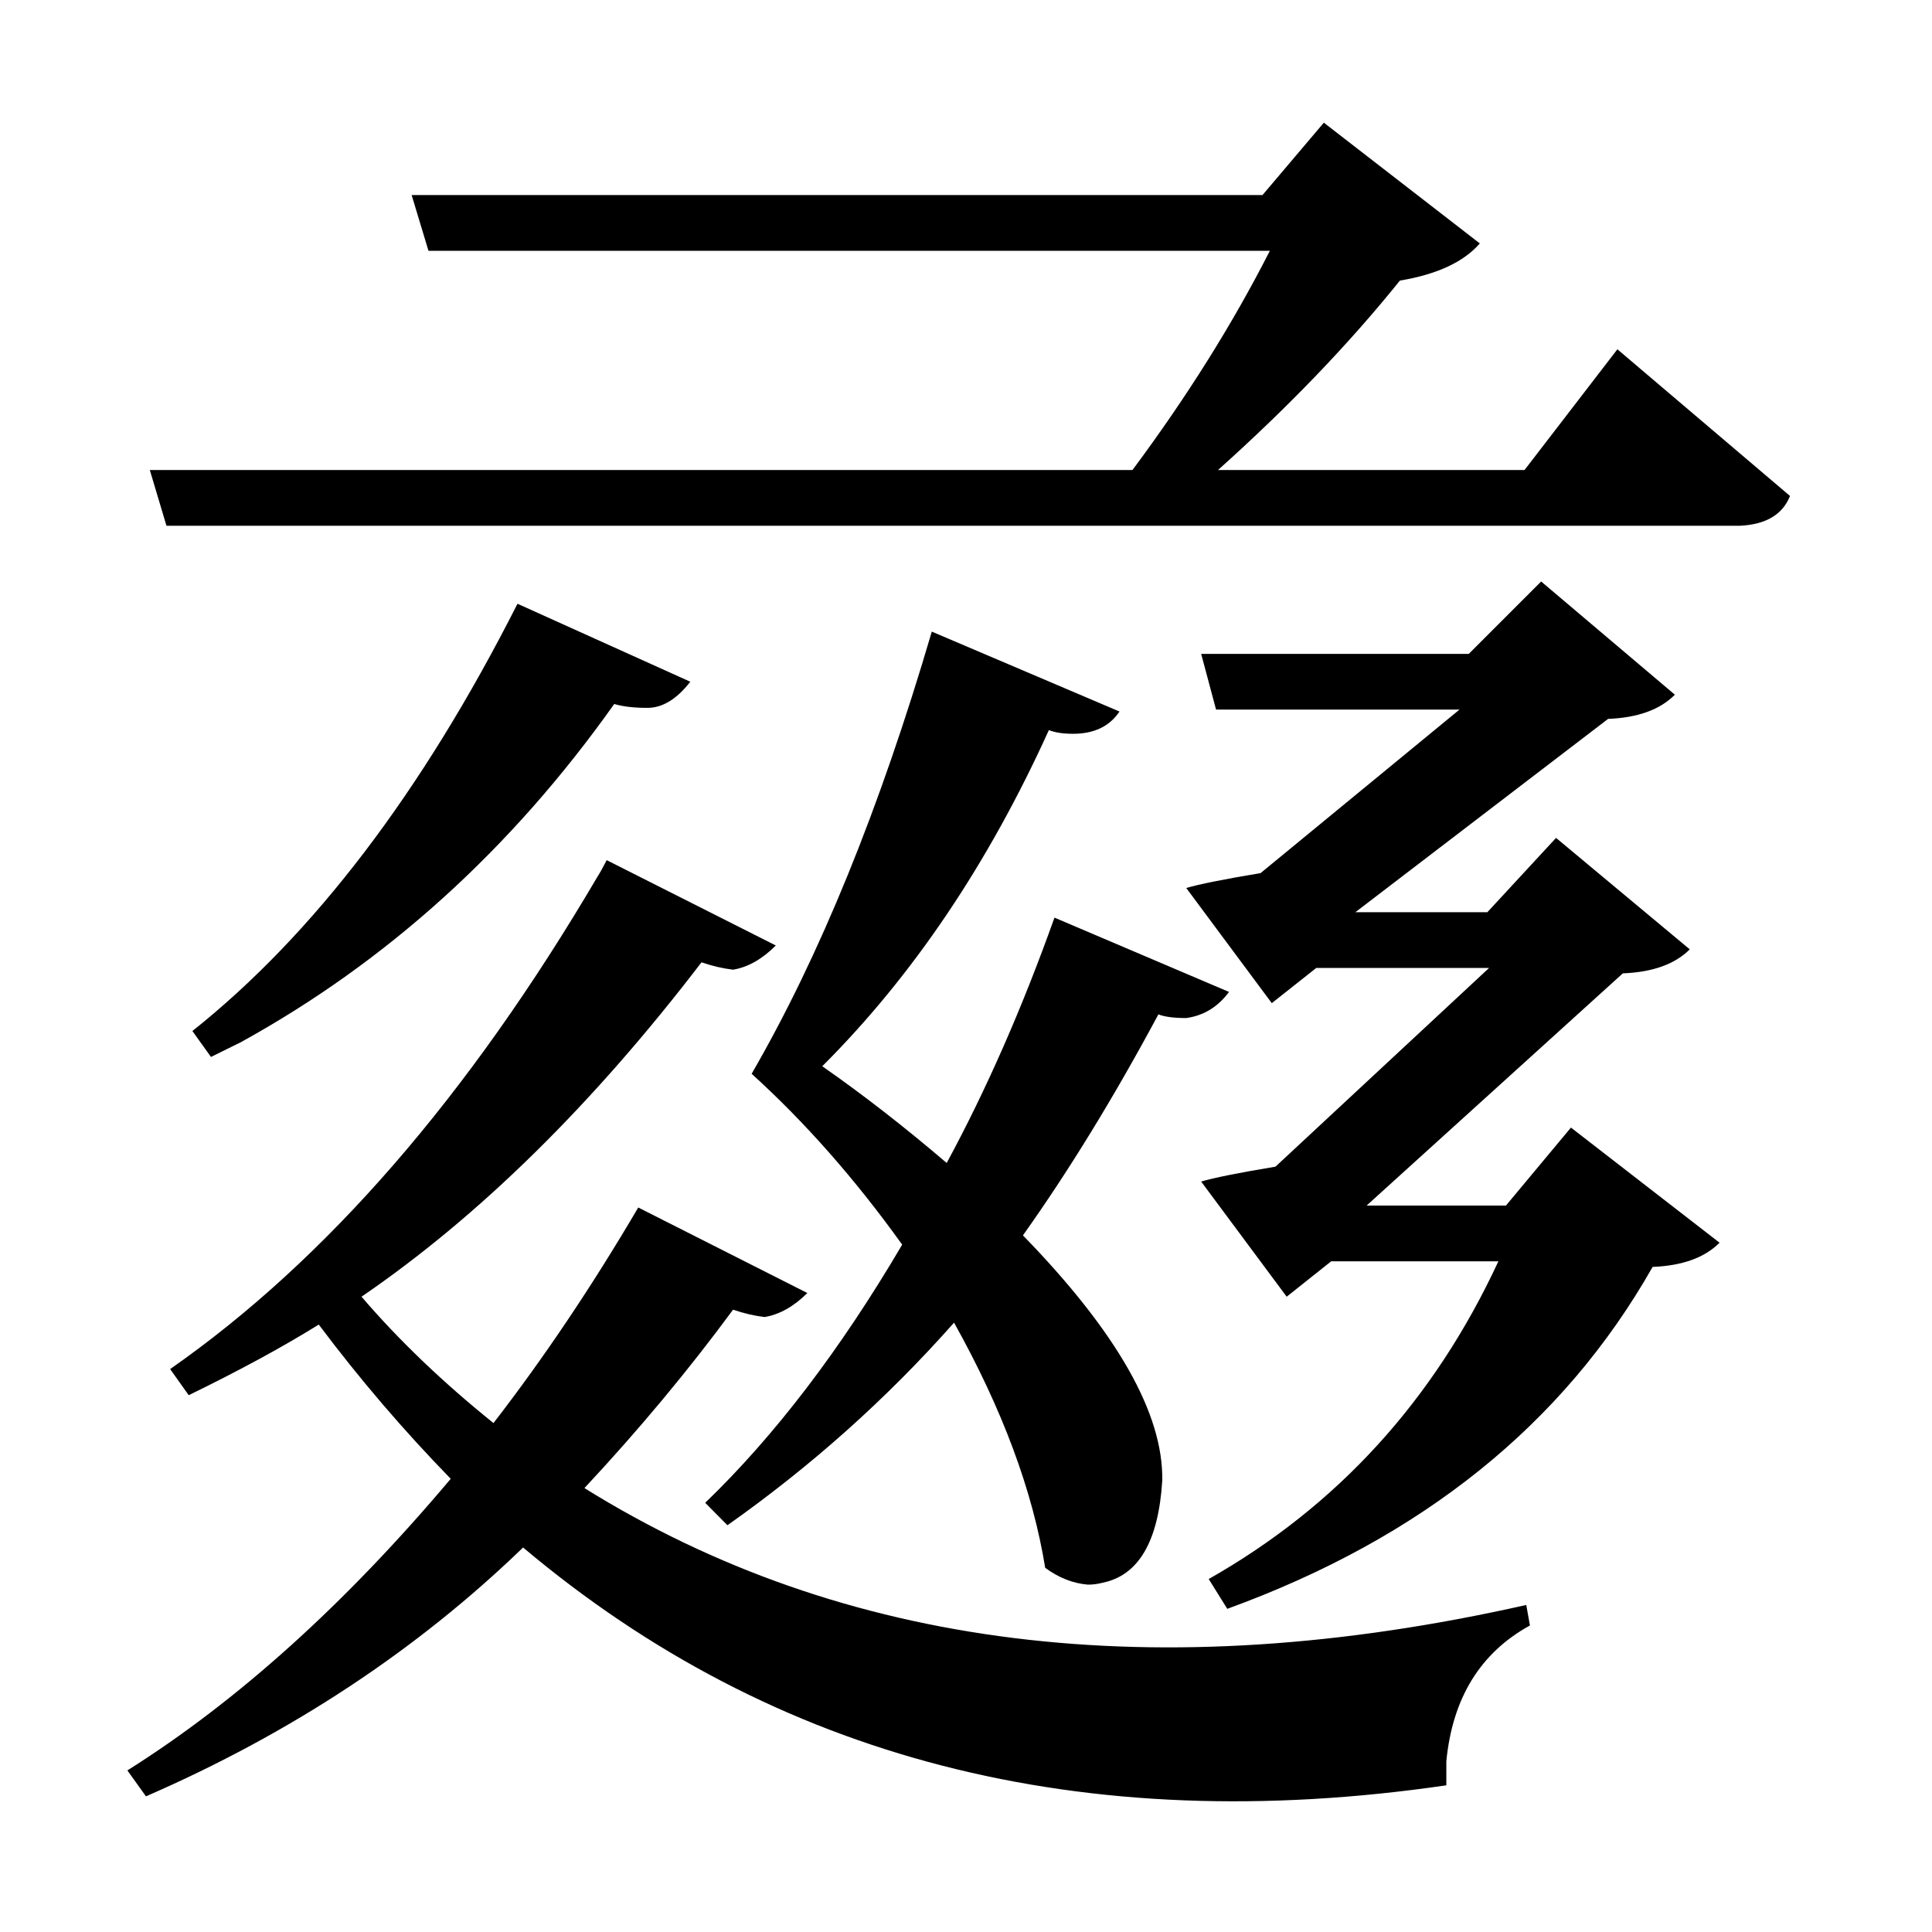 <?xml version="1.0" encoding="UTF-8"?>
<svg xmlns="http://www.w3.org/2000/svg" xmlns:xlink="http://www.w3.org/1999/xlink" width="156pt" height="156pt" viewBox="0 0 156 156" version="1.1">
<defs>
<g>
<symbol overflow="visible" id="glyph0-0">
<path style="stroke:none;" d=""/>
</symbol>
<symbol overflow="visible" id="glyph0-1">
<path style="stroke:none;" d="M 127.656 -105.297 L 141.594 -93.453 C 141 -91.953 139.648 -91.148 137.547 -91.047 L 10.5 -91.047 L 9.156 -95.547 L 88.5 -95.547 C 92.895 -101.453 96.594 -107.352 99.594 -113.25 L 31.656 -113.25 L 30.297 -117.75 L 99 -117.75 L 103.953 -123.594 L 116.547 -113.844 C 115.242 -112.344 113.094 -111.344 110.094 -110.844 C 106 -105.75 101.102 -100.648 95.406 -95.547 L 120.156 -95.547 Z M 118.656 -36.156 L 123.906 -42.453 L 135.906 -33.156 C 134.695 -31.945 132.895 -31.297 130.5 -31.203 C 123.301 -18.504 111.852 -9.301 96.156 -3.594 L 94.656 -6 C 105.051 -11.895 112.848 -20.445 118.047 -31.656 L 104.547 -31.656 L 100.953 -28.797 L 94.047 -38.094 C 95.047 -38.395 97.047 -38.797 100.047 -39.297 L 117.297 -55.344 L 103.344 -55.344 L 99.75 -52.5 L 92.844 -61.797 C 93.844 -62.098 95.844 -62.5 98.844 -63 L 114.906 -76.203 L 95.25 -76.203 L 94.047 -80.703 L 115.656 -80.703 L 121.5 -86.547 L 132.297 -77.406 C 131.098 -76.195 129.301 -75.547 126.906 -75.453 L 106.5 -59.844 L 117.156 -59.844 L 122.703 -65.844 L 133.5 -56.844 C 132.301 -55.645 130.5 -55 128.094 -54.906 L 107.406 -36.156 Z M 46.656 -76.656 C 38.352 -64.945 28.301 -55.844 16.5 -49.344 C 15.695 -48.945 14.895 -48.551 14.094 -48.156 L 12.594 -50.25 C 22.395 -58.051 31.145 -69.551 38.844 -84.75 L 52.797 -78.453 C 51.703 -77.047 50.551 -76.344 49.344 -76.344 C 48.25 -76.344 47.352 -76.445 46.656 -76.656 Z M 81.75 -74.547 C 76.852 -63.742 70.754 -54.695 63.453 -47.406 C 66.754 -45.102 70.102 -42.5 73.5 -39.594 C 76.695 -45.5 79.598 -52.102 82.203 -59.406 L 96.297 -53.406 C 95.398 -52.195 94.25 -51.492 92.844 -51.297 C 91.844 -51.297 91.094 -51.395 90.594 -51.594 C 87 -44.895 83.352 -38.945 79.656 -33.75 C 87.25 -25.945 91 -19.348 90.906 -13.953 C 90.602 -9.047 89 -6.297 86.094 -5.703 C 85.695 -5.598 85.301 -5.547 84.906 -5.547 C 83.695 -5.648 82.547 -6.102 81.453 -6.906 C 80.453 -13.102 78 -19.703 74.094 -26.703 C 68.695 -20.598 62.598 -15.145 55.797 -10.344 L 54 -12.156 C 59.602 -17.551 64.906 -24.5 69.906 -33 C 66.102 -38.301 62.051 -42.898 57.75 -46.797 C 63.25 -56.297 68.098 -68.195 72.297 -82.5 L 87.453 -76.047 C 86.648 -74.848 85.398 -74.25 83.703 -74.25 C 82.898 -74.25 82.25 -74.348 81.75 -74.547 Z M 44.25 -13.344 C 65.145 -0.344 90.492 2.801 120.297 -3.906 L 120.594 -2.25 C 116.594 -0.051 114.344 3.598 113.844 8.703 C 113.844 9.398 113.844 10.051 113.844 10.656 C 84.445 14.945 59.598 8.547 39.297 -8.547 C 30.703 -0.242 20.551 6.453 8.844 11.547 L 7.344 9.453 C 16.25 3.848 24.953 -4 33.453 -14.094 C 29.648 -18 26.098 -22.148 22.797 -26.547 C 19.898 -24.742 16.398 -22.844 12.297 -20.844 L 10.797 -22.953 C 23.398 -31.754 34.898 -45.004 45.297 -62.703 C 45.492 -63.004 45.742 -63.453 46.047 -64.047 L 59.703 -57.156 C 58.598 -56.051 57.445 -55.398 56.25 -55.203 C 55.445 -55.297 54.598 -55.492 53.703 -55.797 C 44.898 -44.297 35.75 -35.297 26.25 -28.797 C 29.25 -25.297 32.801 -21.895 36.906 -18.594 C 41 -23.895 44.895 -29.695 48.594 -36 L 62.25 -29.094 C 61.145 -28 59.992 -27.352 58.797 -27.156 C 57.992 -27.25 57.145 -27.445 56.25 -27.75 C 52.645 -22.852 48.645 -18.051 44.25 -13.344 Z M 44.25 -13.344 "/>
</symbol>
</g>
</defs>
<g id="surface2456">
<rect x="0" y="0" width="156" height="156" style="fill:rgb(100%,100%,100%);fill-opacity:0;stroke:none;"/>
<g style="fill:rgb(0%,0%,0%);fill-opacity:1;">
  <use xlink:href="#glyph0-1" x="2.941" y="133.5"/>
</g>
</g>
</svg>
